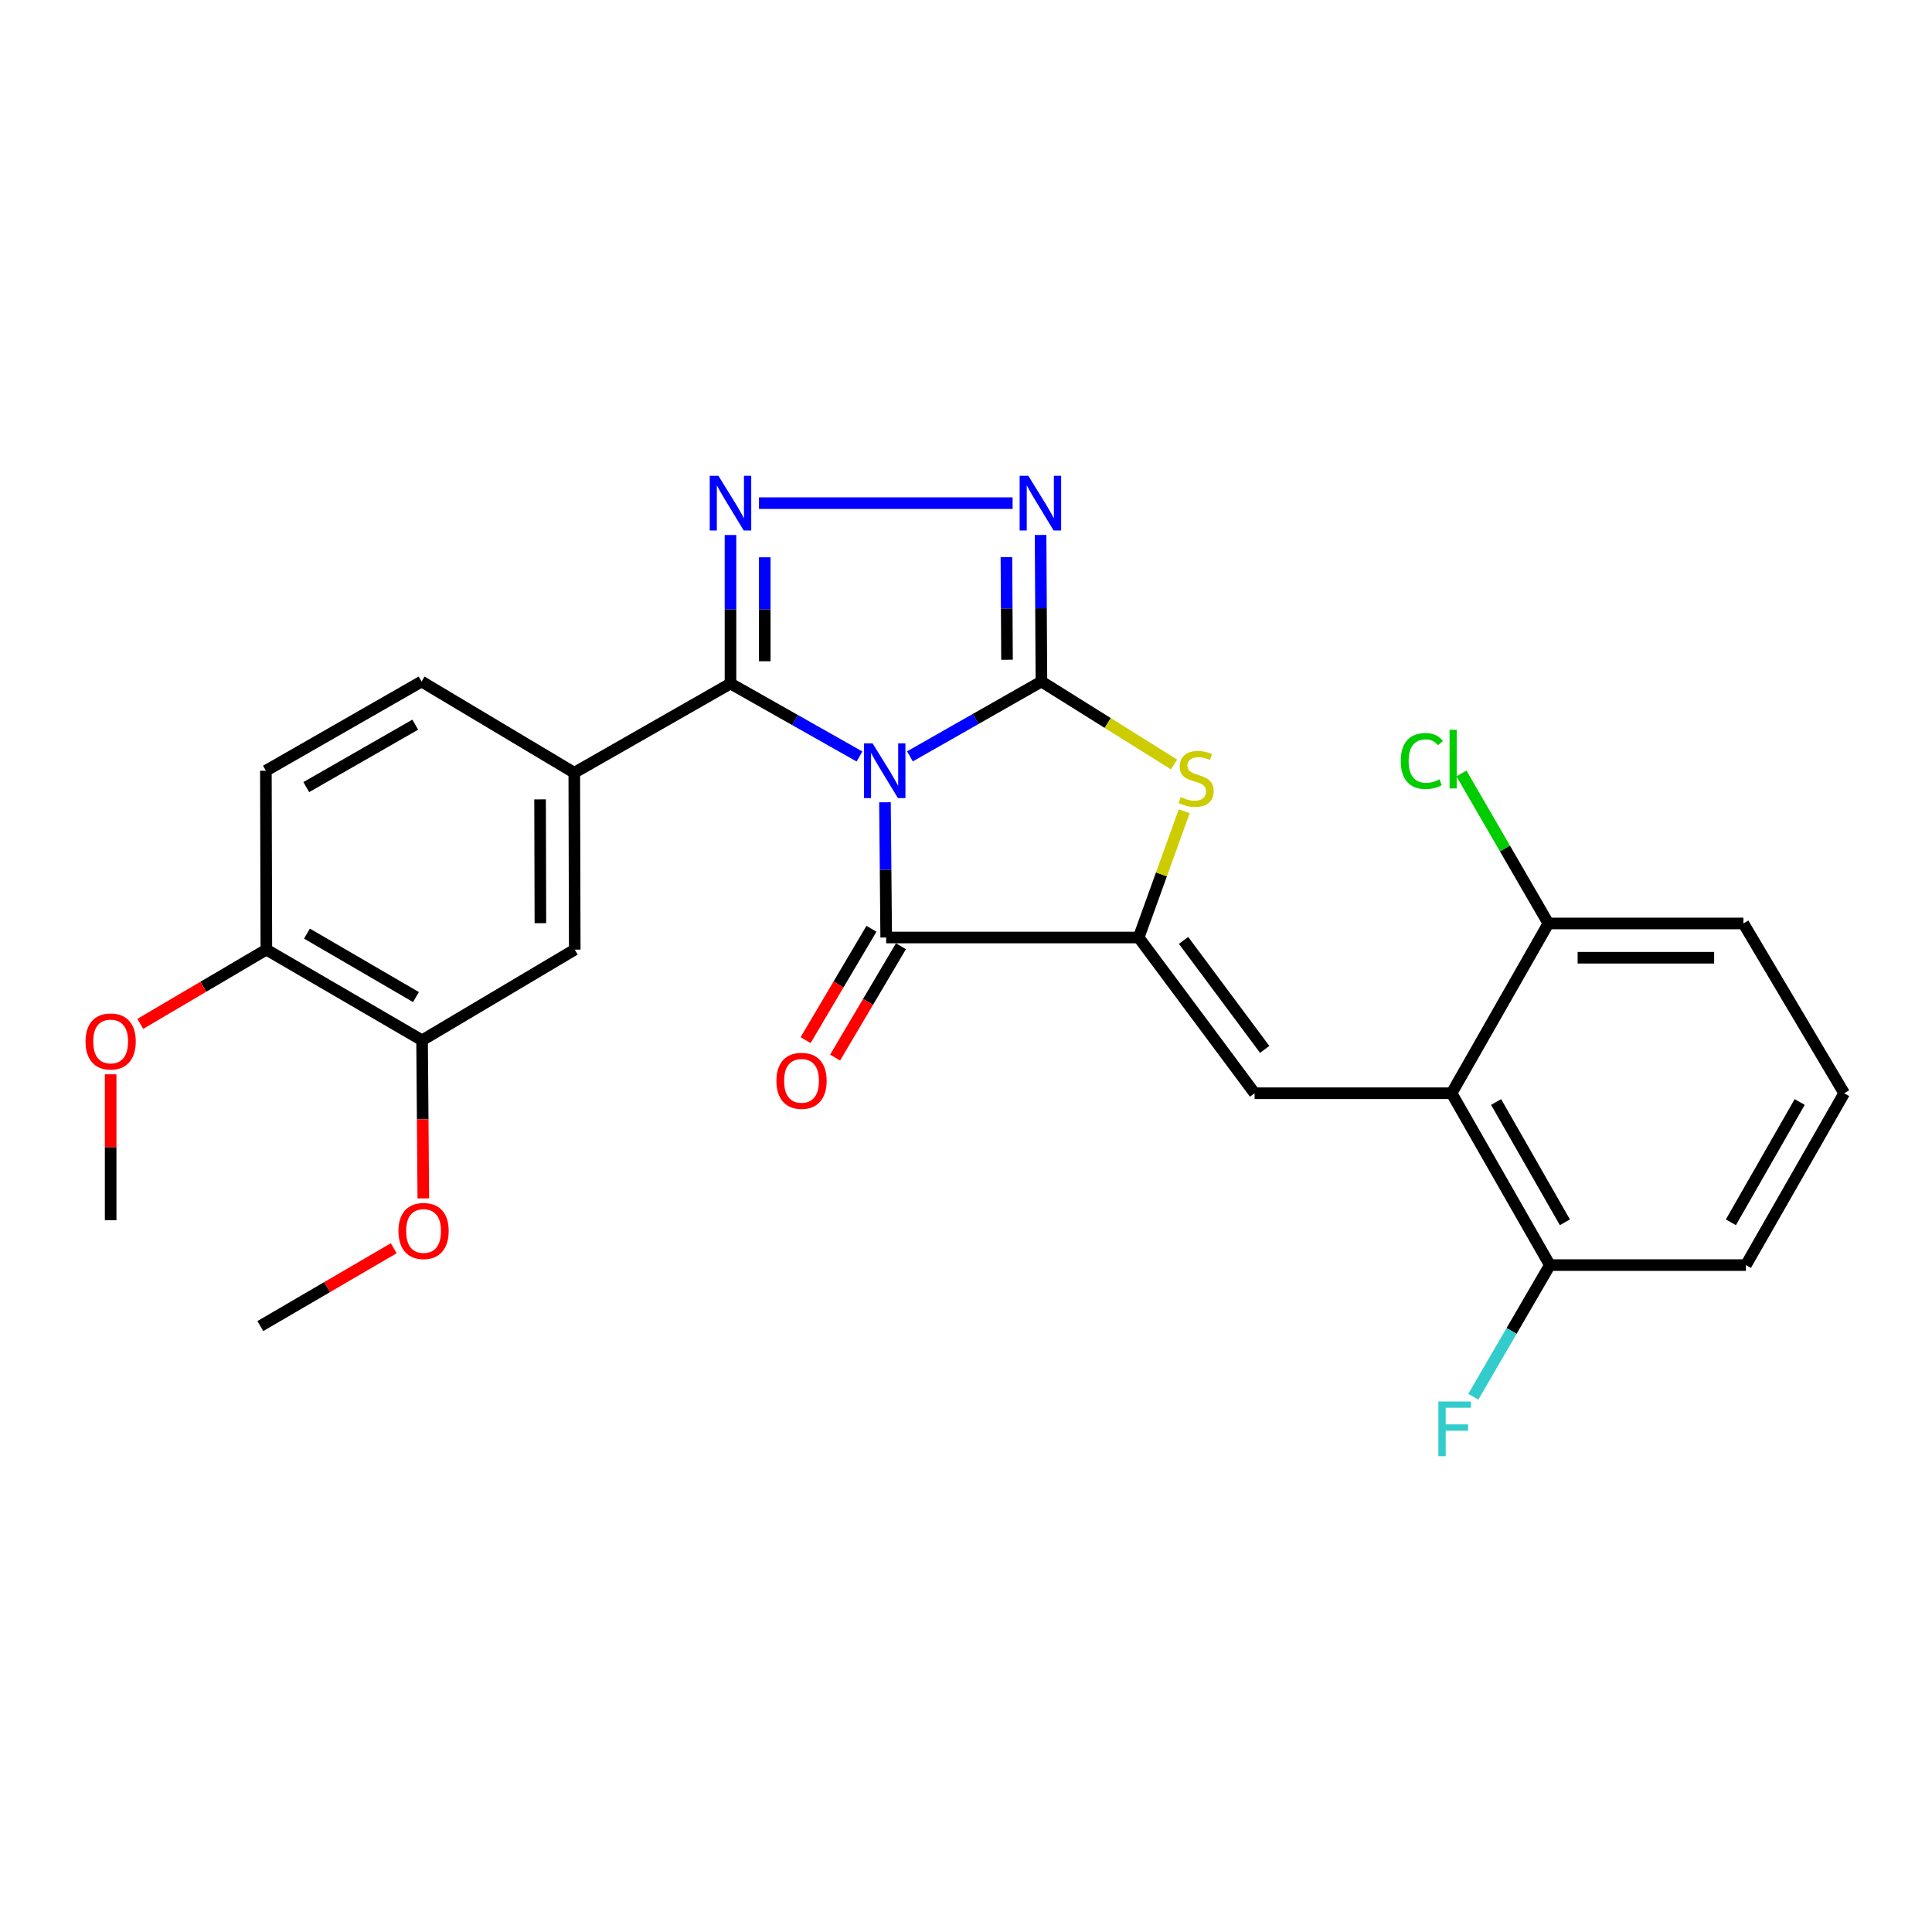 <?xml version='1.0' encoding='iso-8859-1'?>
<svg version='1.1' baseProfile='full'
              xmlns='http://www.w3.org/2000/svg'
                      xmlns:rdkit='http://www.rdkit.org/xml'
                      xmlns:xlink='http://www.w3.org/1999/xlink'
                  xml:space='preserve'
width='1000px' height='1000px' viewBox='0 0 1000 1000'>
<!-- END OF HEADER -->
<rect style='opacity:1.0;fill:#FFFFFF;stroke:none' width='1000' height='1000' x='0' y='0'> </rect>
<path class='bond-0' d='M 470.986,391.492 L 505.012,372.126' style='fill:none;fill-rule:evenodd;stroke:#0000FF;stroke-width:6px;stroke-linecap:butt;stroke-linejoin:miter;stroke-opacity:1' />
<path class='bond-0' d='M 505.012,372.126 L 539.039,352.761' style='fill:none;fill-rule:evenodd;stroke:#000000;stroke-width:6px;stroke-linecap:butt;stroke-linejoin:miter;stroke-opacity:1' />
<path class='bond-1' d='M 444.88,391.563 L 411.489,372.679' style='fill:none;fill-rule:evenodd;stroke:#0000FF;stroke-width:6px;stroke-linecap:butt;stroke-linejoin:miter;stroke-opacity:1' />
<path class='bond-1' d='M 411.489,372.679 L 378.098,353.796' style='fill:none;fill-rule:evenodd;stroke:#000000;stroke-width:6px;stroke-linecap:butt;stroke-linejoin:miter;stroke-opacity:1' />
<path class='bond-3' d='M 458.06,415.251 L 458.376,450.252' style='fill:none;fill-rule:evenodd;stroke:#0000FF;stroke-width:6px;stroke-linecap:butt;stroke-linejoin:miter;stroke-opacity:1' />
<path class='bond-3' d='M 458.376,450.252 L 458.691,485.253' style='fill:none;fill-rule:evenodd;stroke:#000000;stroke-width:6px;stroke-linecap:butt;stroke-linejoin:miter;stroke-opacity:1' />
<path class='bond-5' d='M 539.039,352.761 L 538.82,314.828' style='fill:none;fill-rule:evenodd;stroke:#000000;stroke-width:6px;stroke-linecap:butt;stroke-linejoin:miter;stroke-opacity:1' />
<path class='bond-5' d='M 538.82,314.828 L 538.601,276.895' style='fill:none;fill-rule:evenodd;stroke:#0000FF;stroke-width:6px;stroke-linecap:butt;stroke-linejoin:miter;stroke-opacity:1' />
<path class='bond-5' d='M 521.23,341.483 L 521.077,314.93' style='fill:none;fill-rule:evenodd;stroke:#000000;stroke-width:6px;stroke-linecap:butt;stroke-linejoin:miter;stroke-opacity:1' />
<path class='bond-5' d='M 521.077,314.93 L 520.924,288.378' style='fill:none;fill-rule:evenodd;stroke:#0000FF;stroke-width:6px;stroke-linecap:butt;stroke-linejoin:miter;stroke-opacity:1' />
<path class='bond-6' d='M 539.039,352.761 L 573.354,374.221' style='fill:none;fill-rule:evenodd;stroke:#000000;stroke-width:6px;stroke-linecap:butt;stroke-linejoin:miter;stroke-opacity:1' />
<path class='bond-6' d='M 573.354,374.221 L 607.669,395.681' style='fill:none;fill-rule:evenodd;stroke:#CCCC00;stroke-width:6px;stroke-linecap:butt;stroke-linejoin:miter;stroke-opacity:1' />
<path class='bond-4' d='M 378.098,353.796 L 378.098,315.359' style='fill:none;fill-rule:evenodd;stroke:#000000;stroke-width:6px;stroke-linecap:butt;stroke-linejoin:miter;stroke-opacity:1' />
<path class='bond-4' d='M 378.098,315.359 L 378.098,276.921' style='fill:none;fill-rule:evenodd;stroke:#0000FF;stroke-width:6px;stroke-linecap:butt;stroke-linejoin:miter;stroke-opacity:1' />
<path class='bond-4' d='M 395.841,342.265 L 395.841,315.359' style='fill:none;fill-rule:evenodd;stroke:#000000;stroke-width:6px;stroke-linecap:butt;stroke-linejoin:miter;stroke-opacity:1' />
<path class='bond-4' d='M 395.841,315.359 L 395.841,288.452' style='fill:none;fill-rule:evenodd;stroke:#0000FF;stroke-width:6px;stroke-linecap:butt;stroke-linejoin:miter;stroke-opacity:1' />
<path class='bond-9' d='M 378.098,353.796 L 297.248,399.968' style='fill:none;fill-rule:evenodd;stroke:#000000;stroke-width:6px;stroke-linecap:butt;stroke-linejoin:miter;stroke-opacity:1' />
<path class='bond-2' d='M 589.37,485.253 L 458.691,485.253' style='fill:none;fill-rule:evenodd;stroke:#000000;stroke-width:6px;stroke-linecap:butt;stroke-linejoin:miter;stroke-opacity:1' />
<path class='bond-7' d='M 589.37,485.253 L 649.372,565.857' style='fill:none;fill-rule:evenodd;stroke:#000000;stroke-width:6px;stroke-linecap:butt;stroke-linejoin:miter;stroke-opacity:1' />
<path class='bond-7' d='M 612.603,486.749 L 654.604,543.171' style='fill:none;fill-rule:evenodd;stroke:#000000;stroke-width:6px;stroke-linecap:butt;stroke-linejoin:miter;stroke-opacity:1' />
<path class='bond-27' d='M 589.37,485.253 L 601.16,452.58' style='fill:none;fill-rule:evenodd;stroke:#000000;stroke-width:6px;stroke-linecap:butt;stroke-linejoin:miter;stroke-opacity:1' />
<path class='bond-27' d='M 601.16,452.58 L 612.95,419.907' style='fill:none;fill-rule:evenodd;stroke:#CCCC00;stroke-width:6px;stroke-linecap:butt;stroke-linejoin:miter;stroke-opacity:1' />
<path class='bond-12' d='M 451.055,480.738 L 434.017,509.551' style='fill:none;fill-rule:evenodd;stroke:#000000;stroke-width:6px;stroke-linecap:butt;stroke-linejoin:miter;stroke-opacity:1' />
<path class='bond-12' d='M 434.017,509.551 L 416.979,538.363' style='fill:none;fill-rule:evenodd;stroke:#FF0000;stroke-width:6px;stroke-linecap:butt;stroke-linejoin:miter;stroke-opacity:1' />
<path class='bond-12' d='M 466.328,489.769 L 449.29,518.582' style='fill:none;fill-rule:evenodd;stroke:#000000;stroke-width:6px;stroke-linecap:butt;stroke-linejoin:miter;stroke-opacity:1' />
<path class='bond-12' d='M 449.29,518.582 L 432.252,547.395' style='fill:none;fill-rule:evenodd;stroke:#FF0000;stroke-width:6px;stroke-linecap:butt;stroke-linejoin:miter;stroke-opacity:1' />
<path class='bond-28' d='M 392.848,260.427 L 524.125,260.427' style='fill:none;fill-rule:evenodd;stroke:#0000FF;stroke-width:6px;stroke-linecap:butt;stroke-linejoin:miter;stroke-opacity:1' />
<path class='bond-8' d='M 649.372,565.857 L 751.346,565.857' style='fill:none;fill-rule:evenodd;stroke:#000000;stroke-width:6px;stroke-linecap:butt;stroke-linejoin:miter;stroke-opacity:1' />
<path class='bond-13' d='M 751.346,565.857 L 802.21,654.81' style='fill:none;fill-rule:evenodd;stroke:#000000;stroke-width:6px;stroke-linecap:butt;stroke-linejoin:miter;stroke-opacity:1' />
<path class='bond-13' d='M 774.379,570.392 L 809.983,632.659' style='fill:none;fill-rule:evenodd;stroke:#000000;stroke-width:6px;stroke-linecap:butt;stroke-linejoin:miter;stroke-opacity:1' />
<path class='bond-14' d='M 751.346,565.857 L 801.441,477.979' style='fill:none;fill-rule:evenodd;stroke:#000000;stroke-width:6px;stroke-linecap:butt;stroke-linejoin:miter;stroke-opacity:1' />
<path class='bond-10' d='M 297.248,399.968 L 297.484,491.523' style='fill:none;fill-rule:evenodd;stroke:#000000;stroke-width:6px;stroke-linecap:butt;stroke-linejoin:miter;stroke-opacity:1' />
<path class='bond-10' d='M 279.54,413.747 L 279.706,477.835' style='fill:none;fill-rule:evenodd;stroke:#000000;stroke-width:6px;stroke-linecap:butt;stroke-linejoin:miter;stroke-opacity:1' />
<path class='bond-16' d='M 297.248,399.968 L 218.202,352.761' style='fill:none;fill-rule:evenodd;stroke:#000000;stroke-width:6px;stroke-linecap:butt;stroke-linejoin:miter;stroke-opacity:1' />
<path class='bond-11' d='M 297.484,491.523 L 218.468,538.454' style='fill:none;fill-rule:evenodd;stroke:#000000;stroke-width:6px;stroke-linecap:butt;stroke-linejoin:miter;stroke-opacity:1' />
<path class='bond-20' d='M 218.468,538.454 L 218.787,579.372' style='fill:none;fill-rule:evenodd;stroke:#000000;stroke-width:6px;stroke-linecap:butt;stroke-linejoin:miter;stroke-opacity:1' />
<path class='bond-20' d='M 218.787,579.372 L 219.106,620.291' style='fill:none;fill-rule:evenodd;stroke:#FF0000;stroke-width:6px;stroke-linecap:butt;stroke-linejoin:miter;stroke-opacity:1' />
<path class='bond-29' d='M 218.468,538.454 L 137.864,491.523' style='fill:none;fill-rule:evenodd;stroke:#000000;stroke-width:6px;stroke-linecap:butt;stroke-linejoin:miter;stroke-opacity:1' />
<path class='bond-29' d='M 215.305,516.08 L 158.883,483.229' style='fill:none;fill-rule:evenodd;stroke:#000000;stroke-width:6px;stroke-linecap:butt;stroke-linejoin:miter;stroke-opacity:1' />
<path class='bond-19' d='M 802.21,654.81 L 782.392,688.886' style='fill:none;fill-rule:evenodd;stroke:#000000;stroke-width:6px;stroke-linecap:butt;stroke-linejoin:miter;stroke-opacity:1' />
<path class='bond-19' d='M 782.392,688.886 L 762.574,722.962' style='fill:none;fill-rule:evenodd;stroke:#33CCCC;stroke-width:6px;stroke-linecap:butt;stroke-linejoin:miter;stroke-opacity:1' />
<path class='bond-23' d='M 802.21,654.81 L 903.682,654.81' style='fill:none;fill-rule:evenodd;stroke:#000000;stroke-width:6px;stroke-linecap:butt;stroke-linejoin:miter;stroke-opacity:1' />
<path class='bond-18' d='M 801.441,477.979 L 778.942,439.157' style='fill:none;fill-rule:evenodd;stroke:#000000;stroke-width:6px;stroke-linecap:butt;stroke-linejoin:miter;stroke-opacity:1' />
<path class='bond-18' d='M 778.942,439.157 L 756.442,400.335' style='fill:none;fill-rule:evenodd;stroke:#00CC00;stroke-width:6px;stroke-linecap:butt;stroke-linejoin:miter;stroke-opacity:1' />
<path class='bond-24' d='M 801.441,477.979 L 902.38,477.979' style='fill:none;fill-rule:evenodd;stroke:#000000;stroke-width:6px;stroke-linecap:butt;stroke-linejoin:miter;stroke-opacity:1' />
<path class='bond-24' d='M 816.582,495.722 L 887.24,495.722' style='fill:none;fill-rule:evenodd;stroke:#000000;stroke-width:6px;stroke-linecap:butt;stroke-linejoin:miter;stroke-opacity:1' />
<path class='bond-15' d='M 137.864,491.523 L 137.618,398.933' style='fill:none;fill-rule:evenodd;stroke:#000000;stroke-width:6px;stroke-linecap:butt;stroke-linejoin:miter;stroke-opacity:1' />
<path class='bond-21' d='M 137.864,491.523 L 105.237,510.738' style='fill:none;fill-rule:evenodd;stroke:#000000;stroke-width:6px;stroke-linecap:butt;stroke-linejoin:miter;stroke-opacity:1' />
<path class='bond-21' d='M 105.237,510.738 L 72.609,529.953' style='fill:none;fill-rule:evenodd;stroke:#FF0000;stroke-width:6px;stroke-linecap:butt;stroke-linejoin:miter;stroke-opacity:1' />
<path class='bond-17' d='M 218.202,352.761 L 137.618,398.933' style='fill:none;fill-rule:evenodd;stroke:#000000;stroke-width:6px;stroke-linecap:butt;stroke-linejoin:miter;stroke-opacity:1' />
<path class='bond-17' d='M 214.935,375.082 L 158.526,407.402' style='fill:none;fill-rule:evenodd;stroke:#000000;stroke-width:6px;stroke-linecap:butt;stroke-linejoin:miter;stroke-opacity:1' />
<path class='bond-25' d='M 203.791,646.087 L 169.265,666.23' style='fill:none;fill-rule:evenodd;stroke:#FF0000;stroke-width:6px;stroke-linecap:butt;stroke-linejoin:miter;stroke-opacity:1' />
<path class='bond-25' d='M 169.265,666.23 L 134.74,686.373' style='fill:none;fill-rule:evenodd;stroke:#000000;stroke-width:6px;stroke-linecap:butt;stroke-linejoin:miter;stroke-opacity:1' />
<path class='bond-26' d='M 57.271,556.061 L 57.271,593.828' style='fill:none;fill-rule:evenodd;stroke:#FF0000;stroke-width:6px;stroke-linecap:butt;stroke-linejoin:miter;stroke-opacity:1' />
<path class='bond-26' d='M 57.271,593.828 L 57.271,631.596' style='fill:none;fill-rule:evenodd;stroke:#000000;stroke-width:6px;stroke-linecap:butt;stroke-linejoin:miter;stroke-opacity:1' />
<path class='bond-22' d='M 954.545,565.857 L 902.38,477.979' style='fill:none;fill-rule:evenodd;stroke:#000000;stroke-width:6px;stroke-linecap:butt;stroke-linejoin:miter;stroke-opacity:1' />
<path class='bond-30' d='M 954.545,565.857 L 903.682,654.81' style='fill:none;fill-rule:evenodd;stroke:#000000;stroke-width:6px;stroke-linecap:butt;stroke-linejoin:miter;stroke-opacity:1' />
<path class='bond-30' d='M 931.513,570.392 L 895.908,632.659' style='fill:none;fill-rule:evenodd;stroke:#000000;stroke-width:6px;stroke-linecap:butt;stroke-linejoin:miter;stroke-opacity:1' />
<path  class='atom-0' d='M 451.653 384.773
L 460.933 399.773
Q 461.853 401.253, 463.333 403.933
Q 464.813 406.613, 464.893 406.773
L 464.893 384.773
L 468.653 384.773
L 468.653 413.093
L 464.773 413.093
L 454.813 396.693
Q 453.653 394.773, 452.413 392.573
Q 451.213 390.373, 450.853 389.693
L 450.853 413.093
L 447.173 413.093
L 447.173 384.773
L 451.653 384.773
' fill='#0000FF'/>
<path  class='atom-5' d='M 371.838 246.267
L 381.118 261.267
Q 382.038 262.747, 383.518 265.427
Q 384.998 268.107, 385.078 268.267
L 385.078 246.267
L 388.838 246.267
L 388.838 274.587
L 384.958 274.587
L 374.998 258.187
Q 373.838 256.267, 372.598 254.067
Q 371.398 251.867, 371.038 251.187
L 371.038 274.587
L 367.358 274.587
L 367.358 246.267
L 371.838 246.267
' fill='#0000FF'/>
<path  class='atom-6' d='M 532.246 246.267
L 541.526 261.267
Q 542.446 262.747, 543.926 265.427
Q 545.406 268.107, 545.486 268.267
L 545.486 246.267
L 549.246 246.267
L 549.246 274.587
L 545.366 274.587
L 535.406 258.187
Q 534.246 256.267, 533.006 254.067
Q 531.806 251.867, 531.446 251.187
L 531.446 274.587
L 527.766 274.587
L 527.766 246.267
L 532.246 246.267
' fill='#0000FF'/>
<path  class='atom-7' d='M 611.11 412.556
Q 611.43 412.676, 612.75 413.236
Q 614.07 413.796, 615.51 414.156
Q 616.99 414.476, 618.43 414.476
Q 621.11 414.476, 622.67 413.196
Q 624.23 411.876, 624.23 409.596
Q 624.23 408.036, 623.43 407.076
Q 622.67 406.116, 621.47 405.596
Q 620.27 405.076, 618.27 404.476
Q 615.75 403.716, 614.23 402.996
Q 612.75 402.276, 611.67 400.756
Q 610.63 399.236, 610.63 396.676
Q 610.63 393.116, 613.03 390.916
Q 615.47 388.716, 620.27 388.716
Q 623.55 388.716, 627.27 390.276
L 626.35 393.356
Q 622.95 391.956, 620.39 391.956
Q 617.63 391.956, 616.11 393.116
Q 614.59 394.236, 614.63 396.196
Q 614.63 397.716, 615.39 398.636
Q 616.19 399.556, 617.31 400.076
Q 618.47 400.596, 620.39 401.196
Q 622.95 401.996, 624.47 402.796
Q 625.99 403.596, 627.07 405.236
Q 628.19 406.836, 628.19 409.596
Q 628.19 413.516, 625.55 415.636
Q 622.95 417.716, 618.59 417.716
Q 616.07 417.716, 614.15 417.156
Q 612.27 416.636, 610.03 415.716
L 611.11 412.556
' fill='#CCCC00'/>
<path  class='atom-13' d='M 401.876 559.431
Q 401.876 552.631, 405.236 548.831
Q 408.596 545.031, 414.876 545.031
Q 421.156 545.031, 424.516 548.831
Q 427.876 552.631, 427.876 559.431
Q 427.876 566.311, 424.476 570.231
Q 421.076 574.111, 414.876 574.111
Q 408.636 574.111, 405.236 570.231
Q 401.876 566.351, 401.876 559.431
M 414.876 570.911
Q 419.196 570.911, 421.516 568.031
Q 423.876 565.111, 423.876 559.431
Q 423.876 553.871, 421.516 551.071
Q 419.196 548.231, 414.876 548.231
Q 410.556 548.231, 408.196 551.031
Q 405.876 553.831, 405.876 559.431
Q 405.876 565.151, 408.196 568.031
Q 410.556 570.911, 414.876 570.911
' fill='#FF0000'/>
<path  class='atom-19' d='M 725.025 393.9
Q 725.025 386.86, 728.305 383.18
Q 731.625 379.46, 737.905 379.46
Q 743.745 379.46, 746.865 383.58
L 744.225 385.74
Q 741.945 382.74, 737.905 382.74
Q 733.625 382.74, 731.345 385.62
Q 729.105 388.46, 729.105 393.9
Q 729.105 399.5, 731.425 402.38
Q 733.785 405.26, 738.345 405.26
Q 741.465 405.26, 745.105 403.38
L 746.225 406.38
Q 744.745 407.34, 742.505 407.9
Q 740.265 408.46, 737.785 408.46
Q 731.625 408.46, 728.305 404.7
Q 725.025 400.94, 725.025 393.9
' fill='#00CC00'/>
<path  class='atom-19' d='M 750.305 377.74
L 753.985 377.74
L 753.985 408.1
L 750.305 408.1
L 750.305 377.74
' fill='#00CC00'/>
<path  class='atom-20' d='M 744.493 725.413
L 761.333 725.413
L 761.333 728.653
L 748.293 728.653
L 748.293 737.253
L 759.893 737.253
L 759.893 740.533
L 748.293 740.533
L 748.293 753.733
L 744.493 753.733
L 744.493 725.413
' fill='#33CCCC'/>
<path  class='atom-21' d='M 206.237 637.156
Q 206.237 630.356, 209.597 626.556
Q 212.957 622.756, 219.237 622.756
Q 225.517 622.756, 228.877 626.556
Q 232.237 630.356, 232.237 637.156
Q 232.237 644.036, 228.837 647.956
Q 225.437 651.836, 219.237 651.836
Q 212.997 651.836, 209.597 647.956
Q 206.237 644.076, 206.237 637.156
M 219.237 648.636
Q 223.557 648.636, 225.877 645.756
Q 228.237 642.836, 228.237 637.156
Q 228.237 631.596, 225.877 628.796
Q 223.557 625.956, 219.237 625.956
Q 214.917 625.956, 212.557 628.756
Q 210.237 631.556, 210.237 637.156
Q 210.237 642.876, 212.557 645.756
Q 214.917 648.636, 219.237 648.636
' fill='#FF0000'/>
<path  class='atom-22' d='M 44.271 539.066
Q 44.271 532.266, 47.631 528.466
Q 50.991 524.666, 57.271 524.666
Q 63.551 524.666, 66.911 528.466
Q 70.271 532.266, 70.271 539.066
Q 70.271 545.946, 66.871 549.866
Q 63.471 553.746, 57.271 553.746
Q 51.031 553.746, 47.631 549.866
Q 44.271 545.986, 44.271 539.066
M 57.271 550.546
Q 61.591 550.546, 63.911 547.666
Q 66.271 544.746, 66.271 539.066
Q 66.271 533.506, 63.911 530.706
Q 61.591 527.866, 57.271 527.866
Q 52.951 527.866, 50.591 530.666
Q 48.271 533.466, 48.271 539.066
Q 48.271 544.786, 50.591 547.666
Q 52.951 550.546, 57.271 550.546
' fill='#FF0000'/>
</svg>
